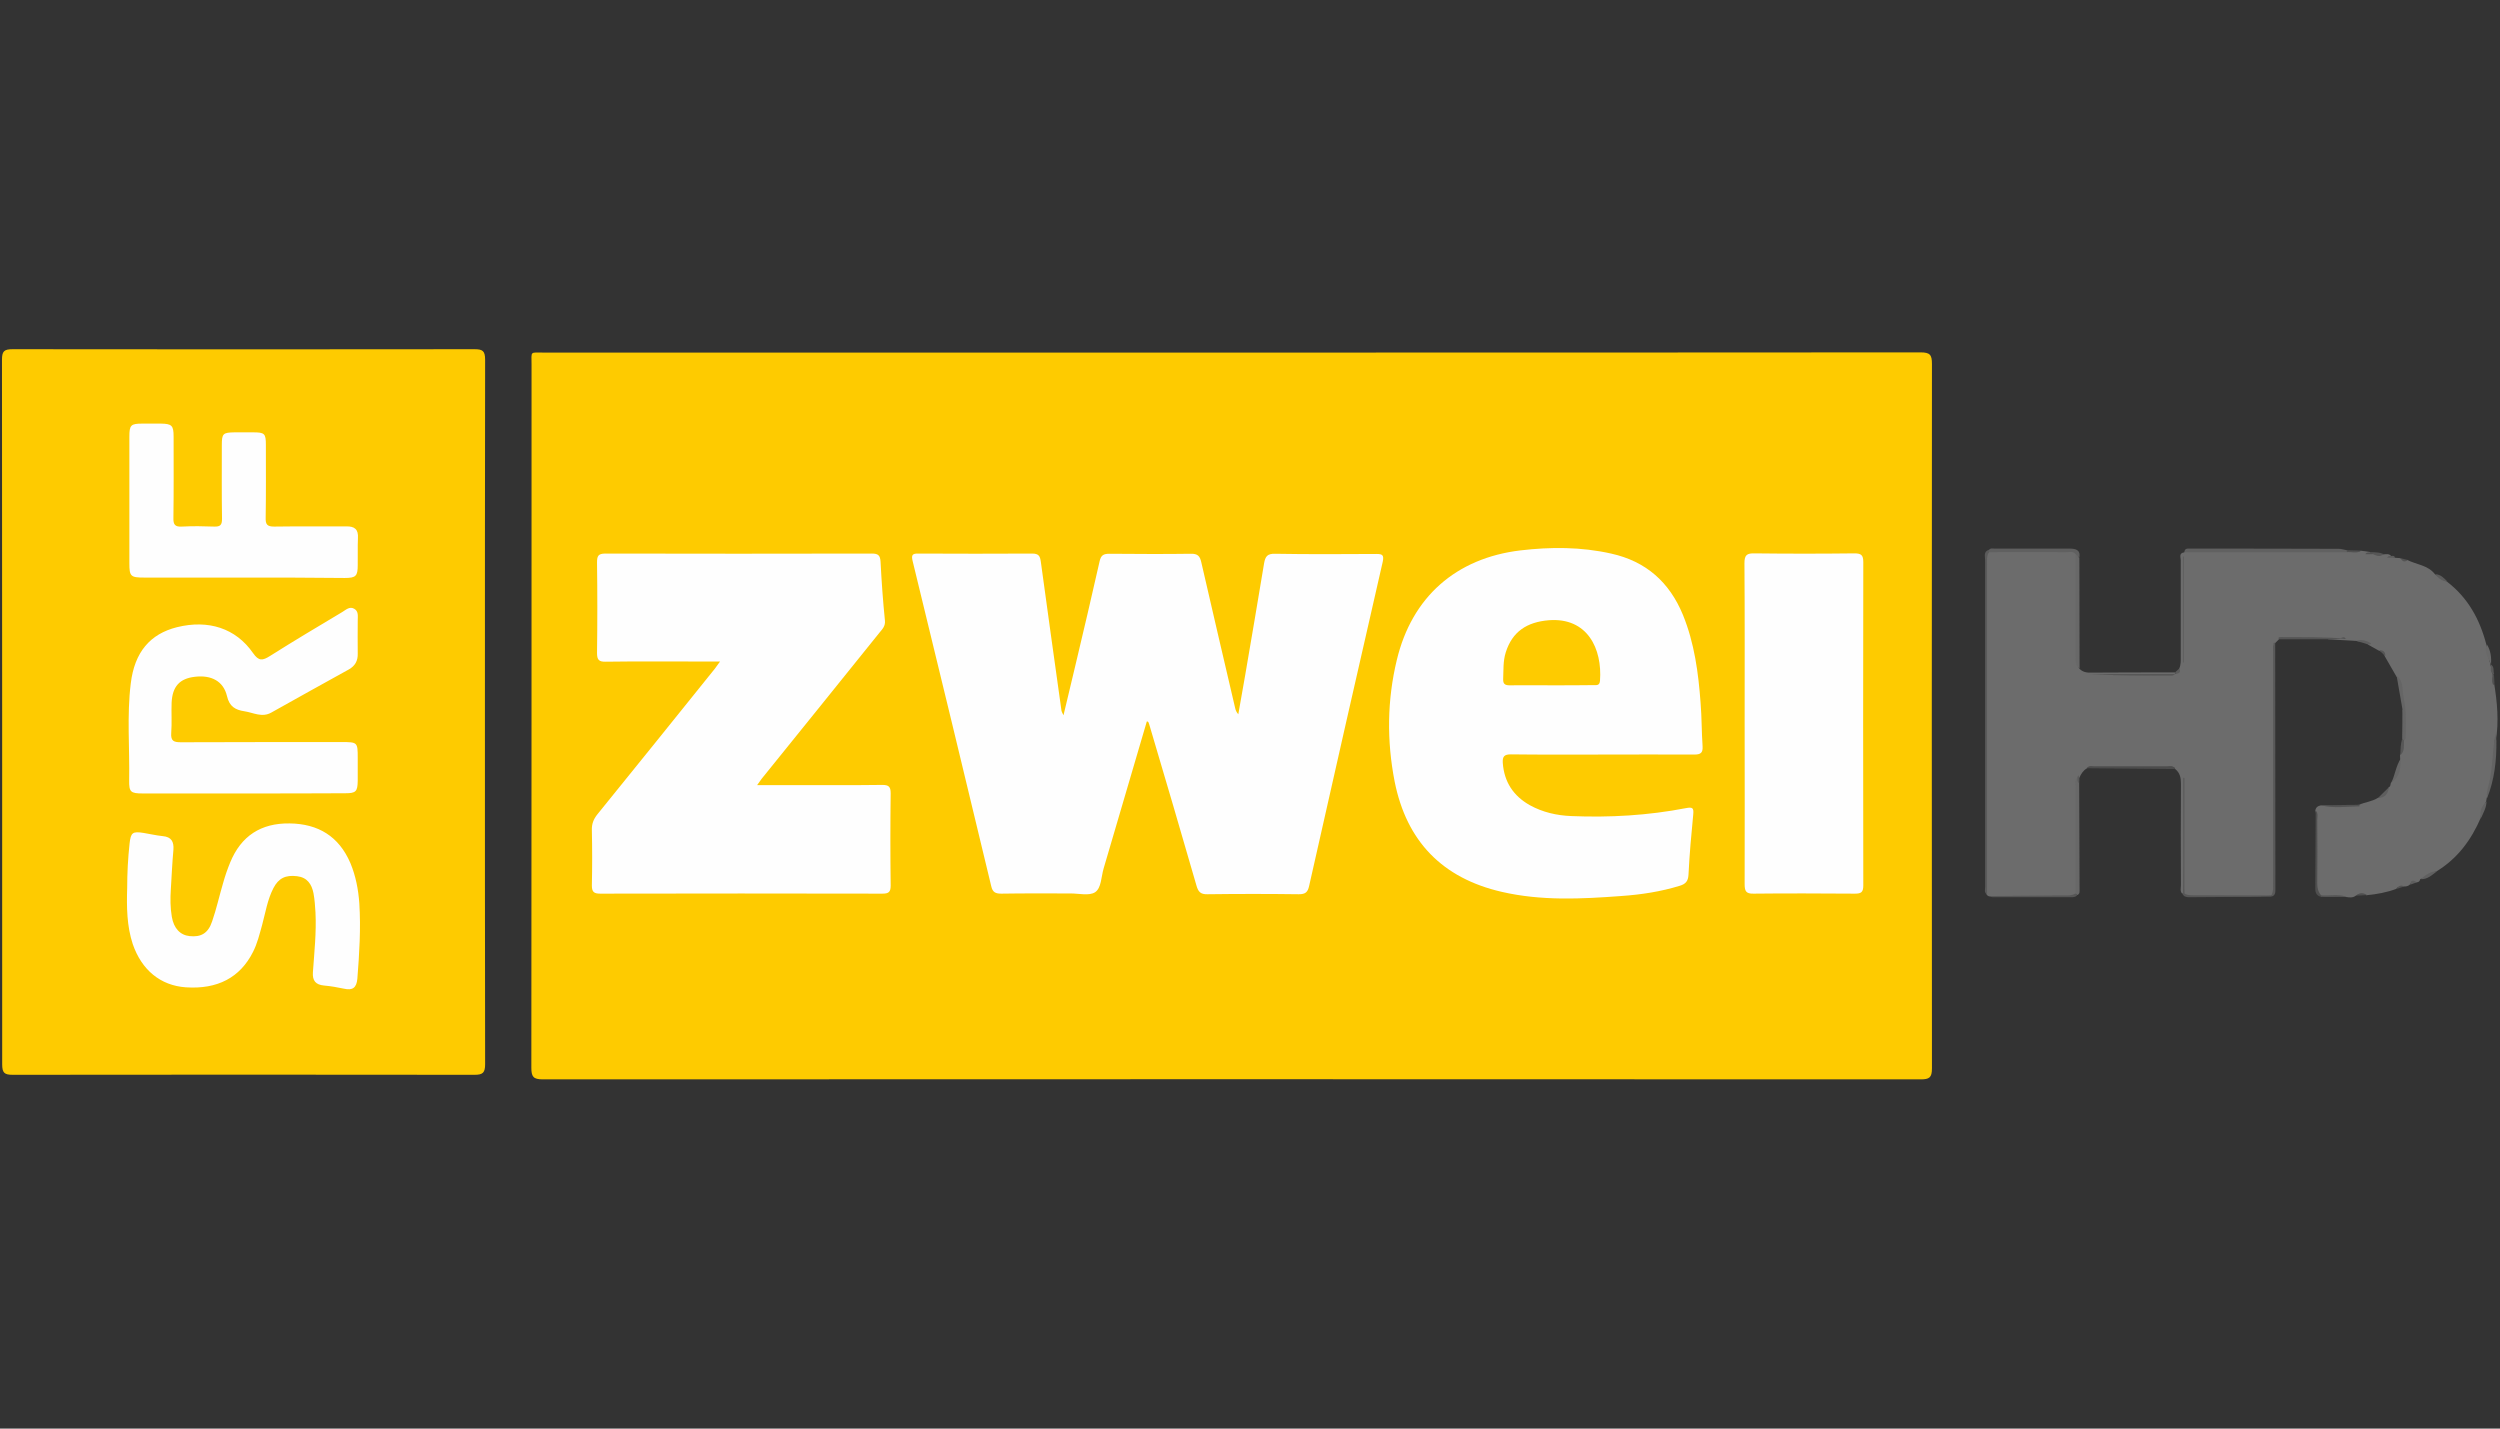 <?xml version="1.0" encoding="utf-8"?>
<!-- Generator: Adobe Illustrator 19.2.1, SVG Export Plug-In . SVG Version: 6.00 Build 0)  -->
<svg version="1.0" xmlns="http://www.w3.org/2000/svg" xmlns:xlink="http://www.w3.org/1999/xlink" x="0px" y="0px"
	 viewBox="0 0 1260 720" enable-background="new 0 0 1260 720" xml:space="preserve">
<rect x="0" y="0" width="1260" height="720" fill="#333333" stroke="none"/>
<g id="Logo">
	<g>
		<path fill="#FECB00" d="M620.7,177.7c115.7,0,231.5,0,347.2-0.1c4.8,0,5.8,1.2,5.8,5.8c-0.1,118.4-0.1,236.7,0,355.1
			c0,4.7-1.4,5.5-5.7,5.5c-231.5-0.1-462.9-0.1-694.4,0c-4.8,0-5.8-1.3-5.8-5.9c0.1-118.1,0.1-236.1,0.1-354.2c0-7.1-1-6.2,6.1-6.2
			C389.5,177.7,505.1,177.7,620.7,177.7z"/>
		<path fill="#FECB00" d="M244.4,358.8c0,59.2,0,118.4,0.1,177.5c0,4.3-1.1,5.4-5.3,5.4c-77.6-0.1-155.2-0.1-232.8,0
			c-4.2,0-5.3-1-5.3-5.3C1.1,418,1.1,299.7,1,181.3c0-4.2,1-5.3,5.3-5.3c77.6,0.1,155.2,0.1,232.8,0c4.1,0,5.4,0.8,5.4,5.3
			C244.4,240.5,244.4,299.6,244.4,358.8z"/>
		<path fill="#6C6C6C" d="M1187.4,323c-4.7-0.3-9.5-0.5-14.2-0.8c3.1-1.2,6.2-0.6,9-0.4c-0.6-0.8-1.8-0.2-2.8-0.2
			c-9.1-0.1-18.3-0.1-27.4,0c-1.1,0-2.5-0.6-3.4,0.6c-0.6,0.6-1.3,1.3-1.9,1.9c-1.3,1.3-0.6,2.9-0.6,4.4c0,39.1,0,78.3-0.1,117.4
			c0,1.9,0.7,4.1-1.3,5.6c-13.7,0.6-27.4,0.1-41.1,0.3c-1.2,0-2.1-0.4-2.8-1.3c-0.6-19.1-0.1-38.2-0.3-57.2
			c-0.1,18.8,0.1,37.7-0.1,56.5c-0.2,0.2-0.4,0.5-0.5,0.7c-1.3-1.3-0.7-2.9-0.7-4.4c-0.1-17-0.1-34.1,0-51.1c0-3-0.5-5.5-2.9-7.4
			c-0.4-1.3-1.4-0.9-2.3-0.9c-13.4,0-26.8,0-40.2,0c-0.8,0-1.5,0-2.1,0.6c-1.8,1.1-2.9,2.8-3.7,4.7c-1.6,0.2-0.7,1.4-1,2.2
			c0,16.9,0,33.8,0,50.7c0,1.8,0.3,3.7-0.5,5.5c-1.1,1.4-2.6,1.5-4.2,1.5c-13.4-0.1-26.8,0.2-40.1-0.2c-0.3-0.2-0.5-0.4-0.8-0.6
			c-0.8-1.6-0.4-3.4-0.4-5c0-53.9,0-107.8,0-161.7c0-2.1-0.8-4.4,1.2-6.1c1.3-0.8,2.7-0.7,4-0.7c11.9,0,23.8,0,35.7,0
			c1.7,0,3.5-0.3,4.6,1.5c0.9,5.5,0.3,11.1,0.4,16.6c0.1,11.7,0,23.4,0,35.1c0,2.1-0.3,4.3,1.1,6.2c1.7,1.8,3.8,2.1,6.2,2
			c14-0.1,28-0.1,42-0.1c0.1,0.7-0.2,1.1-0.8,1.2c-13.7,0.1-27.4,0-41.2,0.1c13.4,0.1,26.8,0,40.2,0c1.9-0.4,3.6-1,3.9-3.2
			c0.9-1.9,0.8-3.9,0.8-5.9c0-16.2,0-32.5,0-48.7c0-1.4-1.1-3.6,1.7-4c1.2-0.9,2.6-0.9,4-0.9c24.9,0,49.8,0,74.7,0
			c0.8,0,1.5,0.1,2.3,0.3c2.8,0.2,5.6,0.5,8.3-0.2c1.6,0.2,3.3,0.4,4.9,0.7c-0.8,0.8-1.6,0.8-1.9,0.6c0.4,0,1.4,0,2.5,0
			c1.9,0.3,3.8,0.8,5.7,0.5c1.4-0.1,2.8-0.4,3.8,0.8c-0.3,0.4-0.7,0.4-1.2,0.5c0.3,0.2,0.6,0,0.9,0c0.7,0,1.5,0,2.1,0.4
			c0.9,0.1,1.8,0.1,2.7,0.2c1.2,0.5,2.1,1.9,3.6,0.9c4.7,2.4,10.5,2.6,14,7.2c2,1.3,3.8,2.9,6,3.7c10.6,8.1,16.6,19,19.9,31.7
			c-0.1,3.5,1.4,6.8,2.1,10.2l-0.1-0.1c0.6,1.4,0.4,3.1,1.1,4.5c0.7,1.5-0.4,3.3,0.8,4.8c1.6,9.7,2.5,19.4,0.9,29.2
			c-0.5-0.5-0.6-1-0.5-1.7c-0.1,0.2,0,0.5,0,0.8c-0.2,10.1-1.6,20-4.1,29.8c-0.1,0.5-0.2,1.1-0.3,1.6c-1.4,2.6-2.7,5.2-2.7,8.3
			c-4.8,11.1-11.7,20.5-22.2,26.9c-3,0.9-5.4,3-8.3,4c-0.2,1-0.8,1.6-1.9,1.6c-1.3-0.2-2.6-0.3-3.4,1.2c-0.9,0.8-1.9,0.9-3,0.9
			c-1.3,0.4-2.9-0.3-3.8,1.2c-4.8,1.8-9.9,2.7-15,3.2c-1.9-0.5-3.7-0.9-5.5,0.3c-1.5,1.1-3.1,0.8-4.7,0.6c-4.4-1-8.9,0.4-13.2-0.7
			c-2.1-1.4-2.1-3.6-2-5.8c0-10.8,0-21.6,0-32.4c0-1.5,0.3-3.1-0.4-4.6c0.2-1.6,1.2-2.4,2.8-2.7c6.4,0.3,12.9,0.9,19.3-0.3
			c3.1-1.4,6.6-1.6,9.5-3.5c3-0.6,4.2-3,5.5-5.4c1-0.4,0.7-1.4,1-2.1c3.2-3.4,3.9-7.7,4.7-12c0-0.6-0.1-1.3-0.1-1.9
			c1.3-2.3,0.5-5,1.4-7.3c0.3-0.9,0.4-1.9,0.4-2.9c0.4-7.8-0.3-15.6-1.5-23.3c-0.3-2.2-0.6-4.6-2.2-6.4c-1.9-3.3-3.8-6.6-5.7-9.9
			c-0.5-1.6-1.5-2.6-3.1-3c-1.7-1-3.5-1.9-5.2-2.9C1192.2,322.8,1189.6,323.5,1187.4,323z"/>
		<path fill="#5A5A5A" d="M1002.4,278.3c-1.2,2-0.9,4.2-0.9,6.3c0,55.4,0,110.9,0,166.3c-1.7-1.1-0.9-2.8-1-4.3
			c0-54.8,0-109.6,0-164.4c0-1.9-0.9-4.2,1.9-5.1c0.2,0.2,0.3,0.5,0.3,0.7C1002.6,278.2,1002.5,278.3,1002.4,278.3z"/>
		<path fill="#616161" d="M1182.8,278.3c-27.3,0-54.6,0-81.9,0c0.2-2.1,1.7-1.8,3.1-1.8c24.9,0,49.8,0,74.7,0.1
			c1.4,0,2.7,0.5,4.1,0.7c0.3,0.2,0.4,0.4,0.3,0.6C1183,278.2,1182.9,278.3,1182.8,278.3z"/>
		<path fill="#595959" d="M1144.7,451.3c1.2-2,0.9-4.2,0.9-6.3c0-39,0-78,0-117c0-1.4,0.2-2.7,0.3-4c0,0,0.3-0.1,0.4-0.1
			c0.1,0,0.3,0.1,0.4,0.2c0,41.3,0.1,82.5,0.1,123.8c0,1.8,0.1,3.5-2.1,4C1144.7,451.7,1144.7,451.5,1144.7,451.3z"/>
		<path fill="#686868" d="M1046.1,450.3c0-17.9,0-35.8,0-53.8c0-1.6-0.6-3.4,0.9-4.8c0.9,0.7,0,2,0.9,2.8
			c0.1,17.9,0.1,35.8,0.2,53.8c0,1,0.2,2.2-1.1,2.8C1046.6,451,1046.3,450.7,1046.1,450.3z"/>
		<path fill="#686868" d="M1048.1,336.9c-2.3-1.5-2-4-2-6.2c0-17.1,0-34.2,0-51.4c1.8-0.5,1,1.4,1.9,1.9
			C1048,299.7,1048.1,318.3,1048.1,336.9z"/>
		<path fill="#606060" d="M1048,281.1c-0.6-0.6-1.2-1.2-1.9-1.9c-1.4-1.5-3.2-0.9-4.8-0.9c-13-0.1-25.9,0-38.9,0c0-0.4,0-0.7,0-1.1
			c0.8-1.1,1.9-0.7,3-0.7c12.5,0,25.1,0,37.6,0C1046,276.5,1048.7,277,1048,281.1z"/>
		<path fill="#636363" d="M1253.5,402.3c-0.5-2.4,0.2-4.6,0.8-6.8c2.2-8.5,1.7-17.4,3.5-26c0.1,1.3,0.2,2.6,0.4,3.9
			C1258.3,383.3,1257.2,393,1253.5,402.3z"/>
		<path fill="#575757" d="M1046.1,450.3c0.3,0.2,0.6,0.5,0.9,0.7c-0.8,1.2-2.1,1.2-3.3,1.2c-13.1,0-26.2,0-39.3,0
			c-0.7,0-1.4-0.4-2.1-0.6c11.9-0.1,23.8-0.2,35.7-0.3C1040.7,451.2,1043.5,451.8,1046.1,450.3z"/>
		<path fill="#4F4F4F" d="M1167.1,408.5c1.4,1.4,0.8,3.2,0.8,4.8c0.1,10.6,0.1,21.3,0,31.9c0,2.3,0.4,4.2,1.9,6
			c0.3,0.2,0.4,0.4,0.3,0.5c-0.1,0.2-0.2,0.3-0.3,0.3c-2.2-0.5-2.9-2-2.9-4.1C1167,434.8,1167,421.7,1167.1,408.5z"/>
		<path fill="#575757" d="M1144.7,451.3c0,0.2,0,0.4,0,0.6c-13.8,0.1-27.6,0.2-41.4,0.3c-1.5,0-2.7-0.3-3.4-1.8l0.3-0.1
			c0.3-0.4,0.5-0.4,0.7,0c1.8,1.1,3.8,0.9,5.8,0.9C1119.4,451.3,1132,451.3,1144.7,451.3z"/>
		<path fill="#4C4C4C" d="M1051.7,387.2c1-1.5,2.5-1,3.8-1c12.2,0,24.5,0,36.7,0c1.5,0,3.2-0.6,4.1,1.4
			C1081.4,387.5,1066.6,387.3,1051.7,387.2z"/>
		<path fill="#656565" d="M1207.9,340.6c3.7,2.7,2.7,7.1,3.5,10.6c1.5,6.6,1.2,13.3,1.1,20c-2.1,0-1.3-1.7-1.3-2.7
			c-0.3-3.7,0.4-7.5-0.4-11.3C1209.8,351.8,1208.9,346.2,1207.9,340.6z"/>
		<path fill="#555555" d="M1148.6,322.2c-0.5-0.7-0.2-1.1,0.6-1.1c11.2,0,22.4,0,33.6,0.7c-3.2,0.1-6.4,0.3-9.5,0.4
			C1165,322.2,1156.8,322.2,1148.6,322.2z"/>
		<path fill="#535353" d="M1189.1,405.6c0,0.3,0.1,0.5,0.1,0.8c-6.5,0.1-13,1.1-19.4-0.5C1176.3,405.8,1182.7,405.7,1189.1,405.6z"
			/>
		<path fill="#666666" d="M1209.9,382.5c0.2,4.7-0.4,9.1-4.7,12C1207.1,390.7,1207.5,386.2,1209.9,382.5z"/>
		<path fill="#656565" d="M1210.8,357.4c1.6,2.8,0.4,5.9,0.8,8.8c0.2,1.7-0.7,3.6,0.9,5.1c0,0.8-0.2,1.5-0.9,1.9
			c-0.4-0.2-0.7-0.5-0.9-0.9C1210.8,367.3,1210.8,362.4,1210.8,357.4z"/>
		<path fill="#696969" d="M1255.5,335c-1.2-3.3-3.9-6.3-2.1-10.2C1255.4,328,1255.7,331.4,1255.5,335z"/>
		<path fill="#575757" d="M1169.8,452c0-0.3,0-0.5,0-0.8c4.3,0.4,8.7-0.8,13,0.8C1178.4,452,1174.1,452,1169.8,452z"/>
		<path fill="#606060" d="M1220,443.1c2.5-2,4.9-4.1,8.3-4C1225.8,440.9,1223.5,443.3,1220,443.1z"/>
		<path fill="#636363" d="M1250.5,412.2c-1.2-3.5,0.5-6,2.7-8.3C1253.2,406.9,1251.7,409.5,1250.5,412.2z"/>
		<path fill="#575757" d="M1210.7,372.3c0.3,0.3,0.6,0.6,0.9,0.9c-0.1,2.6,0.5,5.4-1.8,7.4C1209.8,377.8,1209.9,375,1210.7,372.3z"
			/>
		<path fill="#5E5E5E" d="M1187.4,323c2.7-0.9,5.2-0.2,7.6,1.2c0,0-0.1,0.3-0.2,0.4c-0.3,0.1-0.6,0.2-0.9,0.3
			C1191.8,324.2,1189.6,323.6,1187.4,323z"/>
		<path fill="#5E5E5E" d="M1204.1,396.7c-0.5,3.1-1.8,5.5-5.5,5.4C1200.5,400.3,1202.3,398.5,1204.1,396.7z"/>
		<path fill="#565656" d="M1201.3,279.3c-1.9,1.7-3.7,0.7-5.6-0.1c-0.3-0.2-0.4-0.4-0.3-0.6c0.1-0.2,0.2-0.3,0.3-0.3
			C1197.7,278.4,1199.6,278.4,1201.3,279.3z"/>
		<path fill="#5C5C5C" d="M1233.5,293.1c-2.7-0.2-4.6-1.6-6-3.7C1230.1,289.5,1231.8,291.4,1233.5,293.1z"/>
		<path fill="#505050" d="M1182.8,278.3c0-0.3,0-0.7,0-1c2.5,0.1,4.9,0.1,7.4,0.2C1187.8,279.2,1185.2,278,1182.8,278.3z"/>
		<path fill="#505050" d="M1257.2,344.2c-0.3,0.2-0.4,2-0.9,0.4c-0.5-1.5-0.1-3.2,0-4.8c0.2,0,0.4,0,0.6,0
			C1257,341.2,1257.2,342.7,1257.2,344.2z"/>
		<path fill="#595959" d="M1257,339.7l-0.3,0l-0.3,0c-1.7-1.3-0.8-3.1-1-4.8C1257.3,336.1,1256.5,338.1,1257,339.7z"/>
		<path fill="#5E5E5E" d="M1214.7,445.9c0.3-2.5,1.6-2.5,3.4-1.2C1217,445.1,1215.8,445.5,1214.7,445.9z"/>
		<path fill="#4F4F4F" d="M1187.5,451.4c1.8-1.7,3.6-1.5,5.5-0.3C1191.1,451.3,1189.3,451.3,1187.5,451.4z"/>
		<path fill="#515151" d="M1195.8,278.4c0,0.3,0,0.6,0,0.9c-1.2,0-2.3,0-3.7,0c0.9-1.3,2.1-0.6,3-1
			C1195.3,278.1,1195.6,278.2,1195.8,278.4z"/>
		<path fill="#535353" d="M1207.9,448c0.9-1.6,2.1-2.1,3.8-1.2C1210.4,447.2,1209.2,447.6,1207.9,448z"/>
		<path fill="#5B5B5B" d="M1096.3,339.7c0-0.3,0-0.6,0-0.9c0.7-0.6,1.4-1.3,2.1-1.9C1099.5,339.3,1097.8,339.4,1096.3,339.7
			L1096.3,339.7z"/>
		<path fill="#5C5C5C" d="M1207.1,281.1c-1.3,0-2.6,0-4,0c0.6-1.2,1.5-0.7,2.1-0.9C1206,280.1,1206.8,280,1207.1,281.1z"/>
		<path fill="#545454" d="M1213.4,282.2c-1.7,1.6-2.7,0.5-3.6-0.9C1211,281.6,1212.2,281.9,1213.4,282.2z"/>
		<path fill="#565656" d="M1199.1,327.7c2.1-0.1,3.2,0.9,3.1,3C1201.2,329.7,1200.2,328.7,1199.1,327.7z"/>
		<path fill="#5A5A5A" d="M1047.9,394.6c-1.1-0.7-0.9-1.8-0.9-2.8c0.1-0.4,0.3-0.7,0.4-1.1c0.2,0.4,0.4,0.8,0.6,1.2
			C1048,392.8,1048,393.7,1047.9,394.6z"/>
		<path fill="#FEFEFE" d="M578,363.6c-7.3,24.7-14.5,49.5-21.8,74.2c-1.2,4.1-1.1,9.8-4.3,11.9c-3,1.9-8.1,0.6-12.3,0.6
			c-11.6,0-23.2-0.1-34.9,0.1c-3,0-4.4-0.7-5.1-3.7C486.5,392,473.3,337.5,460,282.9c-0.8-3.2-0.2-4,3-3.9c19.1,0.1,38.1,0.1,57.2,0
			c3.4,0,4,1.3,4.4,4.3c3.4,25,6.9,50,10.4,75c0.1,0.4,0.3,0.8,1,2.2c2.2-9.1,4.1-17.4,6.1-25.6c4.1-17.3,8.2-34.6,12.1-52
			c0.7-3.2,2.1-3.8,5-3.8c13.6,0.1,27.3,0.2,40.9,0c3.6-0.1,4.7,1.2,5.4,4.5c5.6,24.4,11.3,48.8,17,73.2c0.2,1,0.6,2.1,1.6,3.2
			c1.1-6.4,2.3-12.9,3.4-19.3c3.2-18.9,6.5-37.8,9.6-56.8c0.6-3.4,1.6-4.9,5.5-4.8c17,0.3,34.1,0.2,51.1,0.1c3,0,3.9,0.5,3.2,3.9
			c-12.5,54.4-24.8,108.9-37.1,163.4c-0.7,3.2-1.9,4.2-5.2,4.2c-15.3-0.2-30.7-0.2-46,0c-3.5,0.1-4.7-1.2-5.6-4.4
			c-7.7-26.8-15.6-53.5-23.5-80.2c-0.2-0.7-0.4-1.4-0.7-2.1C578.5,363.6,578.2,363.6,578,363.6z"/>
		<path fill="#FEFEFE" d="M381.6,395.7c6.4,0,11.7,0,17.1,0c15.3,0,30.7,0.1,46-0.1c3.2,0,4.2,0.9,4.2,4.2c-0.2,15.5-0.2,31,0,46.5
			c0,3.3-1,4.1-4.2,4.1c-47.4-0.1-94.8-0.1-142.2,0c-3.2,0-4.2-0.9-4.2-4.1c0.2-9.3,0.2-18.6,0-27.9c-0.1-3.1,0.8-5.5,2.8-8
			c19.8-24.4,39.5-48.9,59.2-73.4c0.7-0.9,1.4-1.9,2.6-3.6c-5.3,0-9.8,0-14.4,0c-14.4,0-28.8-0.1-43.2,0.1c-3.5,0.1-4.4-1-4.4-4.4
			c0.2-15.2,0.2-30.4,0-45.5c0-3.3,0.5-4.6,4.2-4.6c44.8,0.1,89.5,0.1,134.3,0c3.1,0,4.2,0.8,4.4,4.1c0.5,9.9,1.2,19.8,2.2,29.6
			c0.3,2.8-1.2,4.3-2.7,6.1c-19.8,24.6-39.6,49.2-59.5,73.8C383.4,393.2,382.8,394,381.6,395.7z"/>
		<path fill="#FEFEFE" d="M807.5,380.3c-15.3,0-30.7,0.1-46-0.1c-3.3,0-4.3,1-4.1,4.3c0.7,9.6,5.3,16.6,13.6,21.3
			c6.5,3.6,13.6,5.2,20.9,5.5c19.4,0.8,38.7-0.3,57.8-4c3.3-0.6,4-0.2,3.7,3.1c-1,10.2-1.9,20.3-2.4,30.5c-0.2,3.2-1.4,4.6-4.3,5.5
			c-9.7,3-19.6,4.5-29.7,5.2c-20.1,1.5-40.2,2.5-60.1-2.1c-30-6.9-48-25.5-54-55.6c-4-20.5-3.8-41,1.1-61.3
			c7.6-31.7,29.8-51.3,62.3-55.2c15.3-1.8,30.6-1.8,45.7,1.6c17.6,3.9,29.4,14.4,36.2,30.9c5.8,14.2,7.8,29.3,8.9,44.4
			c0.6,7.3,0.5,14.5,1,21.8c0.2,3.3-0.9,4.2-4.2,4.2C838.5,380.2,823,380.3,807.5,380.3z"/>
		<path fill="#FEFEFE" d="M879.3,364.3c0-26.8,0.1-53.6-0.1-80.4c0-4.2,1.2-5.1,5.2-5c16.7,0.2,33.4,0.2,50.2,0
			c3.4,0,4.5,0.8,4.5,4.4c-0.1,54.3-0.1,108.7,0,163c0,3.4-1.1,4.1-4.2,4.1c-17-0.1-34.1-0.2-51.1,0c-3.9,0.1-4.5-1.4-4.5-4.8
			C879.4,418.5,879.3,391.4,879.3,364.3z"/>
		<path fill="#FEFEFE" d="M122.6,399.9c-16.9,0-33.8,0-50.7,0c-6,0-6.9-0.7-6.8-6.6c0.3-16.3-1.2-32.6,0.8-48.8
			c1.9-15.9,9.8-25,23.3-28.4c15.8-3.9,29.6,0.5,38.3,13c2.9,4.2,4.8,3.9,8.6,1.5c12-7.6,24.3-14.9,36.5-22.2
			c1.8-1.1,3.6-2.9,5.9-1.6c2.3,1.3,1.8,3.7,1.8,5.9c0,5.6-0.1,11.2,0,16.7c0.1,3.6-1.3,6.2-4.5,8c-13,7.2-26,14.4-39,21.7
			c-4.7,2.7-9,0.1-13.5-0.6c-4.7-0.7-7.7-2.4-8.9-7.7c-1.8-7.5-7.9-10.7-16.2-9.7c-7.7,0.9-11.3,4.9-11.7,13
			c-0.2,5.1,0.2,10.2-0.2,15.3c-0.3,4.2,1.4,4.7,5,4.7c27-0.1,53.9-0.1,80.9-0.1c8,0,8.1,0.1,8.1,8c0,3.9,0,7.7,0,11.6
			c-0.1,5.3-0.9,6.2-6.2,6.2C157,399.9,139.8,399.9,122.6,399.9z"/>
		<path fill="#FEFEFE" d="M64.1,447.5c0-7.4,0.4-14.9,1.2-22.3c0.6-5.6,1.5-6.3,7.1-5.4c3.2,0.5,6.4,1.3,9.6,1.6
			c4.4,0.4,5.7,2.8,5.4,6.9c-0.6,6.6-0.9,13.3-1.3,19.9c-0.3,4.6-0.3,9.3,0.5,13.9c1,5.8,4.2,9.2,9,9.7c5.7,0.6,9.3-1.4,11.3-7.4
			c2.2-6.3,3.6-12.8,5.5-19.2c1-3.6,2.2-7.1,3.6-10.5c5.5-13.4,15.5-19.9,30-19.7c14.4,0.2,24.8,6.5,30.6,20
			c2.7,6.5,4,13.3,4.5,20.3c0.8,12.7,0,25.4-1,38c-0.4,4.5-2.4,6-6.7,5c-3.3-0.7-6.7-1.3-10.1-1.6c-4.2-0.4-5.9-2.4-5.6-6.7
			c0.7-10,1.8-20.1,1.3-30.1c-0.2-3.2-0.4-6.5-1-9.7c-0.9-4.6-3.2-8-8.3-8.6c-5.8-0.7-9.3,1-11.9,6c-3,5.8-4,12.3-5.7,18.6
			c-1.3,4.6-2.4,9.3-4.6,13.6c-6.5,12.9-17.9,18.9-33.9,17.8c-12.7-0.9-22.2-8.7-26.7-21.8C63.9,466.7,63.8,457.1,64.1,447.5z"/>
		<path fill="#FEFEFE" d="M122.4,291.1c-16.6,0-33.1,0-49.7,0c-6.9,0-7.5-0.6-7.5-7.3c0-21.2,0-42.4,0-63.6c0-6,0.7-6.7,6.6-6.7
			c3.1,0,6.2,0,9.3,0c5.5,0.1,6.4,0.9,6.4,6.6c0,13.6,0.1,27.3-0.1,40.9c-0.1,3.4,0.8,4.6,4.3,4.4c5.4-0.3,10.8-0.2,16.3,0
			c3.1,0.1,3.9-0.9,3.9-3.9c-0.2-12.4-0.1-24.8-0.1-37.2c0-5.8,0.6-6.3,6.4-6.4c3.1,0,6.2,0,9.3,0c5.9,0,6.5,0.6,6.5,6.3
			c0,12.2,0.1,24.5-0.1,36.7c-0.1,3.4,0.7,4.5,4.3,4.5c12.1-0.2,24.2,0,36.2-0.1c4.4-0.1,6.3,1.5,6,6c-0.2,4.5,0,9-0.1,13.5
			c0,5.5-0.9,6.5-6.5,6.5C156.8,291.1,139.6,291.1,122.4,291.1z"/>
		<path fill="#5C5C5C" d="M1101,450.3c-0.2,0-0.5,0-0.7,0c0-19.4,0-38.9,0-58.3c0.2,0,0.5,0,0.7,0C1101,411.4,1101,430.9,1101,450.3
			z"/>
		<path fill="#5C5C5C" d="M1100.2,333.8c0-17.8,0-35.5,0-53.3c0.2,0,0.3,0,0.4,0c0,17.8,0,35.7,0,53.5
			C1100.5,333.9,1100.3,333.9,1100.2,333.8z"/>
		<path fill="#575757" d="M1096.3,339.7c-0.5,0.3-1,0.8-1.6,0.8c-14,0-28,0-42-0.8C1067.3,339.7,1081.8,339.7,1096.3,339.7
			L1096.3,339.7z"/>
		<path fill="#FECB00" d="M782.2,345.4c-7.1,0-14.3-0.1-21.4,0c-2.4,0-3.3-0.8-3.2-3.2c0.2-4.5-0.1-9,1.3-13.4
			c3.3-10.5,10.7-15.3,21.7-16.2c19.5-1.5,27,14.4,25.8,30.5c-0.2,2.5-1.7,2.2-3.2,2.2C796.2,345.4,789.2,345.4,782.2,345.4z"/>
	</g>
</g>
<g id="Hilfslinien">
</g>
<g id="Description">
</g>
</svg>
